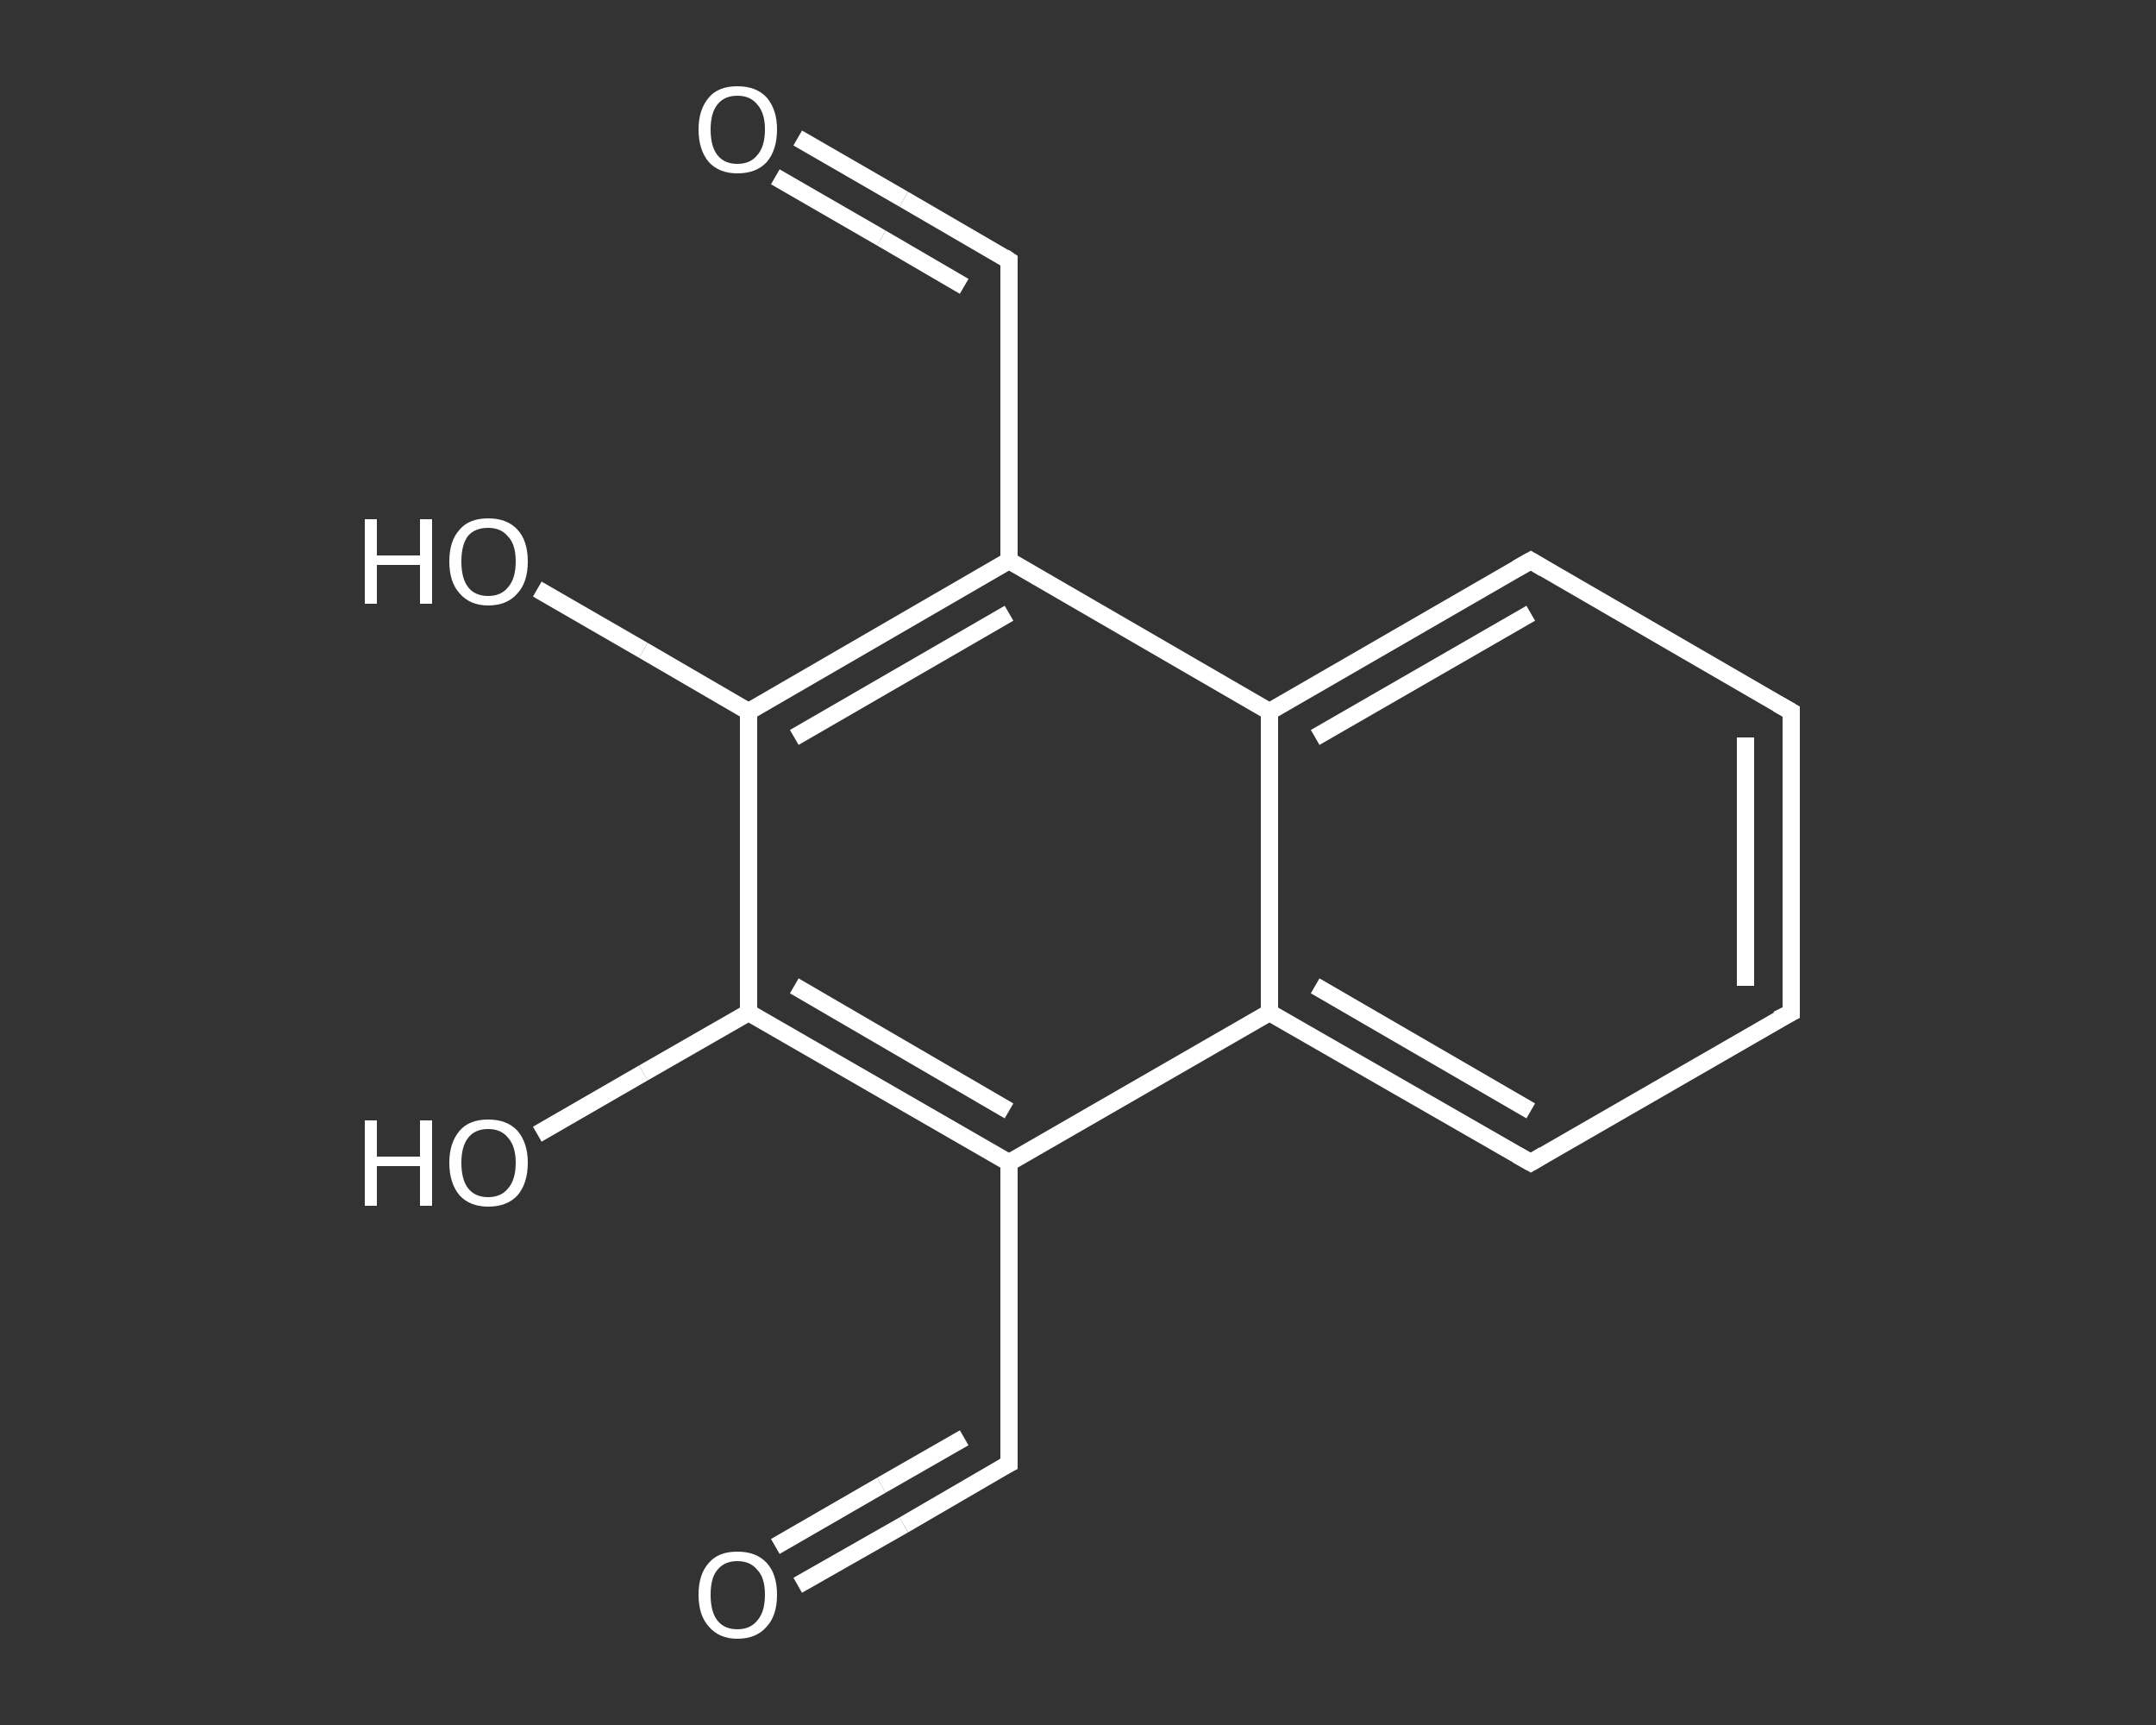 <?xml version='1.0' encoding='iso-8859-1'?>
<svg version='1.1' baseProfile='full'
              xmlns='http://www.w3.org/2000/svg'
                      xmlns:rdkit='http://www.rdkit.org/xml'
                      xmlns:xlink='http://www.w3.org/1999/xlink'
                  xml:space='preserve'
width='250px' height='200px' viewBox='0 0 250 200'>
<rect x="0" y="0" width="250" height="200" fill="#333333" stroke="none"/>
<!-- END OF HEADER -->
<rect style='opacity:1.0;fill:transparent;stroke:none' width='250.0' height='200.0' x='0.0' y='0.0'> </rect>
<path class='bond-0 atom-0 atom-1' d='M 92.5,16.0 L 104.8,23.1' style='fill:none;fill-rule:evenodd;stroke:#FFFFFF;stroke-width:2.0px;stroke-linecap:butt;stroke-linejoin:miter;stroke-opacity:1' />
<path class='bond-0 atom-0 atom-1' d='M 104.8,23.1 L 117.0,30.2' style='fill:none;fill-rule:evenodd;stroke:#FFFFFF;stroke-width:2.0px;stroke-linecap:butt;stroke-linejoin:miter;stroke-opacity:1' />
<path class='bond-0 atom-0 atom-1' d='M 89.9,20.5 L 102.2,27.6' style='fill:none;fill-rule:evenodd;stroke:#FFFFFF;stroke-width:2.0px;stroke-linecap:butt;stroke-linejoin:miter;stroke-opacity:1' />
<path class='bond-0 atom-0 atom-1' d='M 102.2,27.6 L 111.8,33.2' style='fill:none;fill-rule:evenodd;stroke:#FFFFFF;stroke-width:2.0px;stroke-linecap:butt;stroke-linejoin:miter;stroke-opacity:1' />
<path class='bond-1 atom-1 atom-2' d='M 117.0,30.2 L 117.0,65.0' style='fill:none;fill-rule:evenodd;stroke:#FFFFFF;stroke-width:2.0px;stroke-linecap:butt;stroke-linejoin:miter;stroke-opacity:1' />
<path class='bond-2 atom-2 atom-3' d='M 117.0,65.0 L 86.8,82.5' style='fill:none;fill-rule:evenodd;stroke:#FFFFFF;stroke-width:2.0px;stroke-linecap:butt;stroke-linejoin:miter;stroke-opacity:1' />
<path class='bond-2 atom-2 atom-3' d='M 117.0,71.1 L 92.1,85.5' style='fill:none;fill-rule:evenodd;stroke:#FFFFFF;stroke-width:2.0px;stroke-linecap:butt;stroke-linejoin:miter;stroke-opacity:1' />
<path class='bond-3 atom-3 atom-4' d='M 86.8,82.5 L 74.6,75.4' style='fill:none;fill-rule:evenodd;stroke:#FFFFFF;stroke-width:2.0px;stroke-linecap:butt;stroke-linejoin:miter;stroke-opacity:1' />
<path class='bond-3 atom-3 atom-4' d='M 74.6,75.4 L 62.3,68.3' style='fill:none;fill-rule:evenodd;stroke:#FFFFFF;stroke-width:2.0px;stroke-linecap:butt;stroke-linejoin:miter;stroke-opacity:1' />
<path class='bond-4 atom-3 atom-5' d='M 86.8,82.5 L 86.8,117.4' style='fill:none;fill-rule:evenodd;stroke:#FFFFFF;stroke-width:2.0px;stroke-linecap:butt;stroke-linejoin:miter;stroke-opacity:1' />
<path class='bond-5 atom-5 atom-6' d='M 86.8,117.4 L 74.6,124.4' style='fill:none;fill-rule:evenodd;stroke:#FFFFFF;stroke-width:2.0px;stroke-linecap:butt;stroke-linejoin:miter;stroke-opacity:1' />
<path class='bond-5 atom-5 atom-6' d='M 74.6,124.4 L 62.3,131.5' style='fill:none;fill-rule:evenodd;stroke:#FFFFFF;stroke-width:2.0px;stroke-linecap:butt;stroke-linejoin:miter;stroke-opacity:1' />
<path class='bond-6 atom-5 atom-7' d='M 86.8,117.4 L 117.0,134.8' style='fill:none;fill-rule:evenodd;stroke:#FFFFFF;stroke-width:2.0px;stroke-linecap:butt;stroke-linejoin:miter;stroke-opacity:1' />
<path class='bond-6 atom-5 atom-7' d='M 92.1,114.3 L 117.0,128.8' style='fill:none;fill-rule:evenodd;stroke:#FFFFFF;stroke-width:2.0px;stroke-linecap:butt;stroke-linejoin:miter;stroke-opacity:1' />
<path class='bond-7 atom-7 atom-8' d='M 117.0,134.8 L 117.0,169.7' style='fill:none;fill-rule:evenodd;stroke:#FFFFFF;stroke-width:2.0px;stroke-linecap:butt;stroke-linejoin:miter;stroke-opacity:1' />
<path class='bond-8 atom-8 atom-9' d='M 117.0,169.7 L 104.8,176.8' style='fill:none;fill-rule:evenodd;stroke:#FFFFFF;stroke-width:2.0px;stroke-linecap:butt;stroke-linejoin:miter;stroke-opacity:1' />
<path class='bond-8 atom-8 atom-9' d='M 104.8,176.8 L 92.5,183.8' style='fill:none;fill-rule:evenodd;stroke:#FFFFFF;stroke-width:2.0px;stroke-linecap:butt;stroke-linejoin:miter;stroke-opacity:1' />
<path class='bond-8 atom-8 atom-9' d='M 111.8,166.7 L 102.2,172.2' style='fill:none;fill-rule:evenodd;stroke:#FFFFFF;stroke-width:2.0px;stroke-linecap:butt;stroke-linejoin:miter;stroke-opacity:1' />
<path class='bond-8 atom-8 atom-9' d='M 102.2,172.2 L 89.9,179.3' style='fill:none;fill-rule:evenodd;stroke:#FFFFFF;stroke-width:2.0px;stroke-linecap:butt;stroke-linejoin:miter;stroke-opacity:1' />
<path class='bond-9 atom-7 atom-10' d='M 117.0,134.8 L 147.2,117.4' style='fill:none;fill-rule:evenodd;stroke:#FFFFFF;stroke-width:2.0px;stroke-linecap:butt;stroke-linejoin:miter;stroke-opacity:1' />
<path class='bond-10 atom-10 atom-11' d='M 147.2,117.4 L 177.5,134.8' style='fill:none;fill-rule:evenodd;stroke:#FFFFFF;stroke-width:2.0px;stroke-linecap:butt;stroke-linejoin:miter;stroke-opacity:1' />
<path class='bond-10 atom-10 atom-11' d='M 152.5,114.3 L 177.5,128.8' style='fill:none;fill-rule:evenodd;stroke:#FFFFFF;stroke-width:2.0px;stroke-linecap:butt;stroke-linejoin:miter;stroke-opacity:1' />
<path class='bond-11 atom-11 atom-12' d='M 177.5,134.8 L 207.7,117.4' style='fill:none;fill-rule:evenodd;stroke:#FFFFFF;stroke-width:2.0px;stroke-linecap:butt;stroke-linejoin:miter;stroke-opacity:1' />
<path class='bond-12 atom-12 atom-13' d='M 207.7,117.4 L 207.7,82.5' style='fill:none;fill-rule:evenodd;stroke:#FFFFFF;stroke-width:2.0px;stroke-linecap:butt;stroke-linejoin:miter;stroke-opacity:1' />
<path class='bond-12 atom-12 atom-13' d='M 202.4,114.3 L 202.4,85.5' style='fill:none;fill-rule:evenodd;stroke:#FFFFFF;stroke-width:2.0px;stroke-linecap:butt;stroke-linejoin:miter;stroke-opacity:1' />
<path class='bond-13 atom-13 atom-14' d='M 207.7,82.5 L 177.5,65.0' style='fill:none;fill-rule:evenodd;stroke:#FFFFFF;stroke-width:2.0px;stroke-linecap:butt;stroke-linejoin:miter;stroke-opacity:1' />
<path class='bond-14 atom-14 atom-15' d='M 177.5,65.0 L 147.2,82.5' style='fill:none;fill-rule:evenodd;stroke:#FFFFFF;stroke-width:2.0px;stroke-linecap:butt;stroke-linejoin:miter;stroke-opacity:1' />
<path class='bond-14 atom-14 atom-15' d='M 177.5,71.1 L 152.5,85.5' style='fill:none;fill-rule:evenodd;stroke:#FFFFFF;stroke-width:2.0px;stroke-linecap:butt;stroke-linejoin:miter;stroke-opacity:1' />
<path class='bond-15 atom-15 atom-2' d='M 147.2,82.5 L 117.0,65.0' style='fill:none;fill-rule:evenodd;stroke:#FFFFFF;stroke-width:2.0px;stroke-linecap:butt;stroke-linejoin:miter;stroke-opacity:1' />
<path class='bond-16 atom-15 atom-10' d='M 147.2,82.5 L 147.2,117.4' style='fill:none;fill-rule:evenodd;stroke:#FFFFFF;stroke-width:2.0px;stroke-linecap:butt;stroke-linejoin:miter;stroke-opacity:1' />
<path d='M 116.4,29.8 L 117.0,30.2 L 117.0,31.9' style='fill:none;stroke:#FFFFFF;stroke-width:2.0px;stroke-linecap:butt;stroke-linejoin:miter;stroke-opacity:1;' />
<path d='M 117.0,167.9 L 117.0,169.7 L 116.4,170.0' style='fill:none;stroke:#FFFFFF;stroke-width:2.0px;stroke-linecap:butt;stroke-linejoin:miter;stroke-opacity:1;' />
<path d='M 175.9,133.9 L 177.5,134.8 L 179.0,133.9' style='fill:none;stroke:#FFFFFF;stroke-width:2.0px;stroke-linecap:butt;stroke-linejoin:miter;stroke-opacity:1;' />
<path d='M 206.1,118.2 L 207.7,117.4 L 207.7,115.6' style='fill:none;stroke:#FFFFFF;stroke-width:2.0px;stroke-linecap:butt;stroke-linejoin:miter;stroke-opacity:1;' />
<path d='M 207.7,84.2 L 207.7,82.5 L 206.1,81.6' style='fill:none;stroke:#FFFFFF;stroke-width:2.0px;stroke-linecap:butt;stroke-linejoin:miter;stroke-opacity:1;' />
<path d='M 179.0,65.9 L 177.5,65.0 L 175.9,65.9' style='fill:none;stroke:#FFFFFF;stroke-width:2.0px;stroke-linecap:butt;stroke-linejoin:miter;stroke-opacity:1;' />
<path class='atom-0' d='M 81.0 15.0
Q 81.0 12.7, 82.2 11.3
Q 83.3 10.0, 85.5 10.0
Q 87.7 10.0, 88.9 11.3
Q 90.1 12.7, 90.1 15.0
Q 90.1 17.4, 88.9 18.8
Q 87.7 20.1, 85.5 20.1
Q 83.4 20.1, 82.2 18.8
Q 81.0 17.4, 81.0 15.0
M 85.5 19.0
Q 87.0 19.0, 87.8 18.0
Q 88.7 17.0, 88.7 15.0
Q 88.7 13.1, 87.8 12.1
Q 87.0 11.1, 85.5 11.1
Q 84.0 11.1, 83.2 12.1
Q 82.4 13.1, 82.4 15.0
Q 82.4 17.0, 83.2 18.0
Q 84.0 19.0, 85.5 19.0
' fill='#FFFFFF'/>
<path class='atom-4' d='M 42.3 60.2
L 43.7 60.2
L 43.7 64.4
L 48.7 64.4
L 48.7 60.2
L 50.1 60.2
L 50.1 70.0
L 48.7 70.0
L 48.7 65.5
L 43.7 65.5
L 43.7 70.0
L 42.3 70.0
L 42.3 60.2
' fill='#FFFFFF'/>
<path class='atom-4' d='M 52.1 65.1
Q 52.1 62.7, 53.3 61.4
Q 54.4 60.1, 56.6 60.1
Q 58.8 60.1, 60.0 61.4
Q 61.2 62.7, 61.2 65.1
Q 61.2 67.5, 60.0 68.8
Q 58.8 70.2, 56.6 70.2
Q 54.5 70.2, 53.3 68.8
Q 52.1 67.5, 52.1 65.1
M 56.6 69.1
Q 58.1 69.1, 58.9 68.1
Q 59.8 67.1, 59.8 65.1
Q 59.8 63.1, 58.9 62.2
Q 58.1 61.2, 56.6 61.2
Q 55.1 61.2, 54.3 62.1
Q 53.5 63.1, 53.5 65.1
Q 53.5 67.1, 54.3 68.1
Q 55.1 69.1, 56.6 69.1
' fill='#FFFFFF'/>
<path class='atom-6' d='M 42.3 129.9
L 43.7 129.9
L 43.7 134.1
L 48.7 134.1
L 48.7 129.9
L 50.1 129.9
L 50.1 139.8
L 48.7 139.8
L 48.7 135.2
L 43.7 135.2
L 43.7 139.8
L 42.3 139.8
L 42.3 129.9
' fill='#FFFFFF'/>
<path class='atom-6' d='M 52.1 134.8
Q 52.1 132.5, 53.3 131.1
Q 54.4 129.8, 56.6 129.8
Q 58.8 129.8, 60.0 131.1
Q 61.2 132.5, 61.2 134.8
Q 61.2 137.2, 60.0 138.6
Q 58.8 139.9, 56.6 139.9
Q 54.5 139.9, 53.3 138.6
Q 52.1 137.2, 52.1 134.8
M 56.6 138.8
Q 58.1 138.8, 58.9 137.8
Q 59.8 136.8, 59.8 134.8
Q 59.8 132.9, 58.9 131.9
Q 58.1 130.9, 56.6 130.9
Q 55.1 130.9, 54.3 131.9
Q 53.5 132.9, 53.5 134.8
Q 53.5 136.8, 54.3 137.8
Q 55.1 138.8, 56.6 138.8
' fill='#FFFFFF'/>
<path class='atom-9' d='M 81.0 184.9
Q 81.0 182.5, 82.2 181.2
Q 83.3 179.9, 85.5 179.9
Q 87.7 179.9, 88.9 181.2
Q 90.1 182.5, 90.1 184.9
Q 90.1 187.3, 88.9 188.6
Q 87.7 190.0, 85.5 190.0
Q 83.4 190.0, 82.2 188.6
Q 81.0 187.3, 81.0 184.9
M 85.5 188.9
Q 87.0 188.9, 87.8 187.9
Q 88.7 186.9, 88.7 184.9
Q 88.7 182.9, 87.8 182.0
Q 87.0 181.0, 85.5 181.0
Q 84.0 181.0, 83.2 182.0
Q 82.4 182.9, 82.4 184.9
Q 82.4 186.9, 83.2 187.9
Q 84.0 188.9, 85.5 188.9
' fill='#FFFFFF'/>
</svg>
